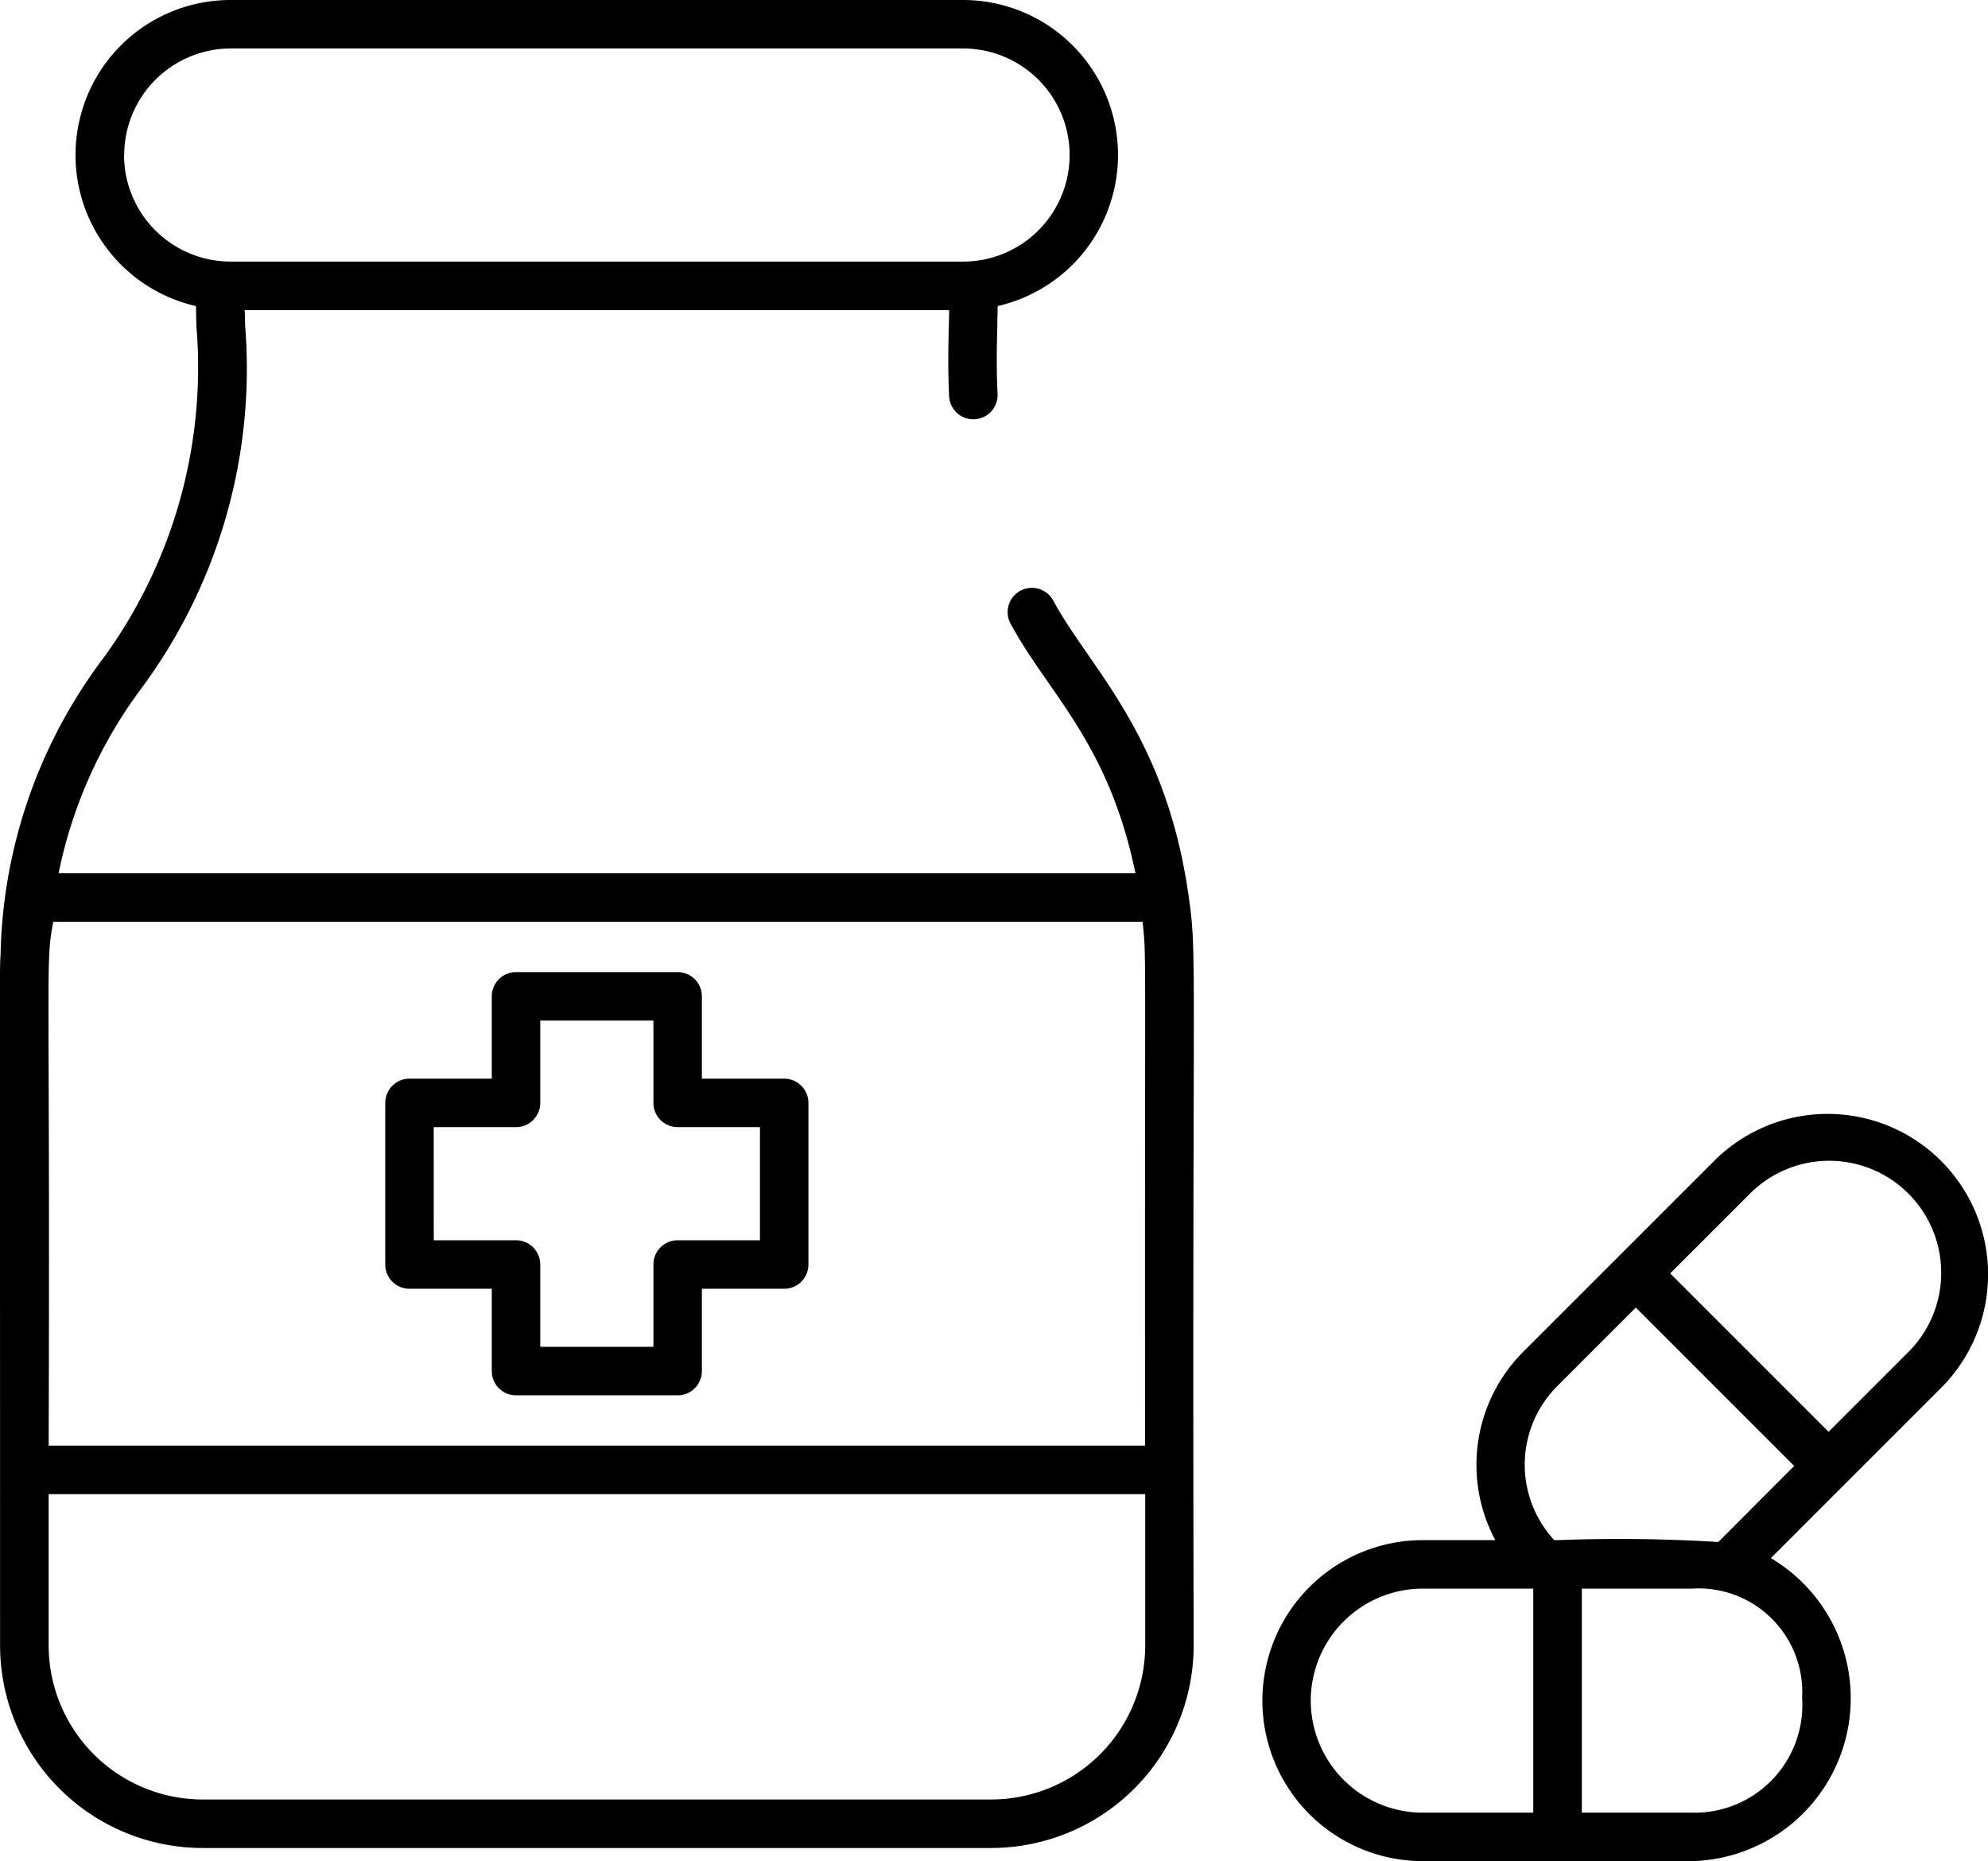 <svg viewBox="0 0 50.21 47" height="47" width="50.21" xmlns="http://www.w3.org/2000/svg">
  <g transform="translate(-7.876 -23.74)" data-name="72 Pharmaceuticals" id="_72_Pharmaceuticals">
    <g transform="translate(7.876 23.74)" data-name="Group 2698" id="Group_2698">
      <path transform="translate(-7.876 -23.74)" d="M34.477,38.907a.612.612,0,0,0-1.078.581c.958,1.778,2.469,2.986,3.155,6.305H9.356a11.688,11.688,0,0,1,2.11-4.695,13.572,13.572,0,0,0,2.6-9.148c0-.134-.007-.261-.009-.379H31.849c0,.114-.005.237-.008.366-.012.493-.028,1.106.007,1.81a.612.612,0,0,0,1.223-.061c-.033-.657-.018-1.245-.006-1.717,0-.183.008-.347.009-.5A3.914,3.914,0,0,0,32.2,23.74H13.7a3.914,3.914,0,0,0-.873,7.73c0,.156.005.324.01.512a12.468,12.468,0,0,1-2.354,8.382,12.86,12.86,0,0,0-2.592,7.459c-.029.572-.013-.556-.013,17.472a5.119,5.119,0,0,0,5.114,5.113H32.91a5.119,5.119,0,0,0,5.114-5.113c-.044-17.86.1-17.362-.134-18.974C37.307,42.276,35.4,40.615,34.477,38.907ZM11.013,27.655A2.694,2.694,0,0,1,13.7,24.964H32.2a2.691,2.691,0,0,1,0,5.382H13.7a2.694,2.694,0,0,1-2.691-2.691ZM9.222,47.018H36.734c.1,1,.051-.071.063,13.23H9.105c.041-12.2-.092-12.165.117-13.23ZM32.91,69.183H12.994a3.893,3.893,0,0,1-3.889-3.889V61.473H36.8v3.822A3.893,3.893,0,0,1,32.91,69.183Z" data-name="Path 2966" id="Path_2966"></path>
      <path transform="translate(-291.075 -273.615)" d="M340.1,308.664a4.053,4.053,0,1,0-5.732-5.732l-2.408,2.407-2.407,2.407a4.036,4.036,0,0,0-.712,4.762h-1.829a4.053,4.053,0,1,0,0,8.107h6.809a4.114,4.114,0,0,0,1.98-7.652l4.3-4.3Zm-4.866-4.866a2.829,2.829,0,1,1,4,4l-1.975,1.975-4-4ZM324.18,316.562a2.832,2.832,0,0,1,2.829-2.829H329.8v5.658h-2.792A2.832,2.832,0,0,1,324.18,316.562Zm12.411-.062a2.72,2.72,0,0,1-2.772,2.891h-2.792v-5.658h2.792A2.618,2.618,0,0,1,336.59,316.5Zm-2.117-3.944a40.479,40.479,0,0,0-4.061-.047h-.083a2.808,2.808,0,0,1,.086-3.9l1.974-1.974,4,4Z" data-name="Path 2967" id="Path_2967"></path>
      <path transform="translate(-94.315 -241.811)" d="M104.657,274.357h2.079v2.079a.612.612,0,0,0,.612.612h4.082a.612.612,0,0,0,.612-.612v-2.079h2.079a.612.612,0,0,0,.612-.612v-4.082a.612.612,0,0,0-.612-.612h-2.079v-2.079a.612.612,0,0,0-.612-.612h-4.082a.612.612,0,0,0-.612.612v2.079h-2.079a.612.612,0,0,0-.612.612v4.082A.612.612,0,0,0,104.657,274.357Zm.612-4.082h2.079a.612.612,0,0,0,.612-.612v-2.079h2.858v2.079a.612.612,0,0,0,.612.612h2.079v2.857h-2.079a.612.612,0,0,0-.612.612v2.079h-2.858v-2.079a.612.612,0,0,0-.612-.612H105.27Z" data-name="Path 2968" id="Path_2968"></path>
    </g>
  </g>
</svg>
